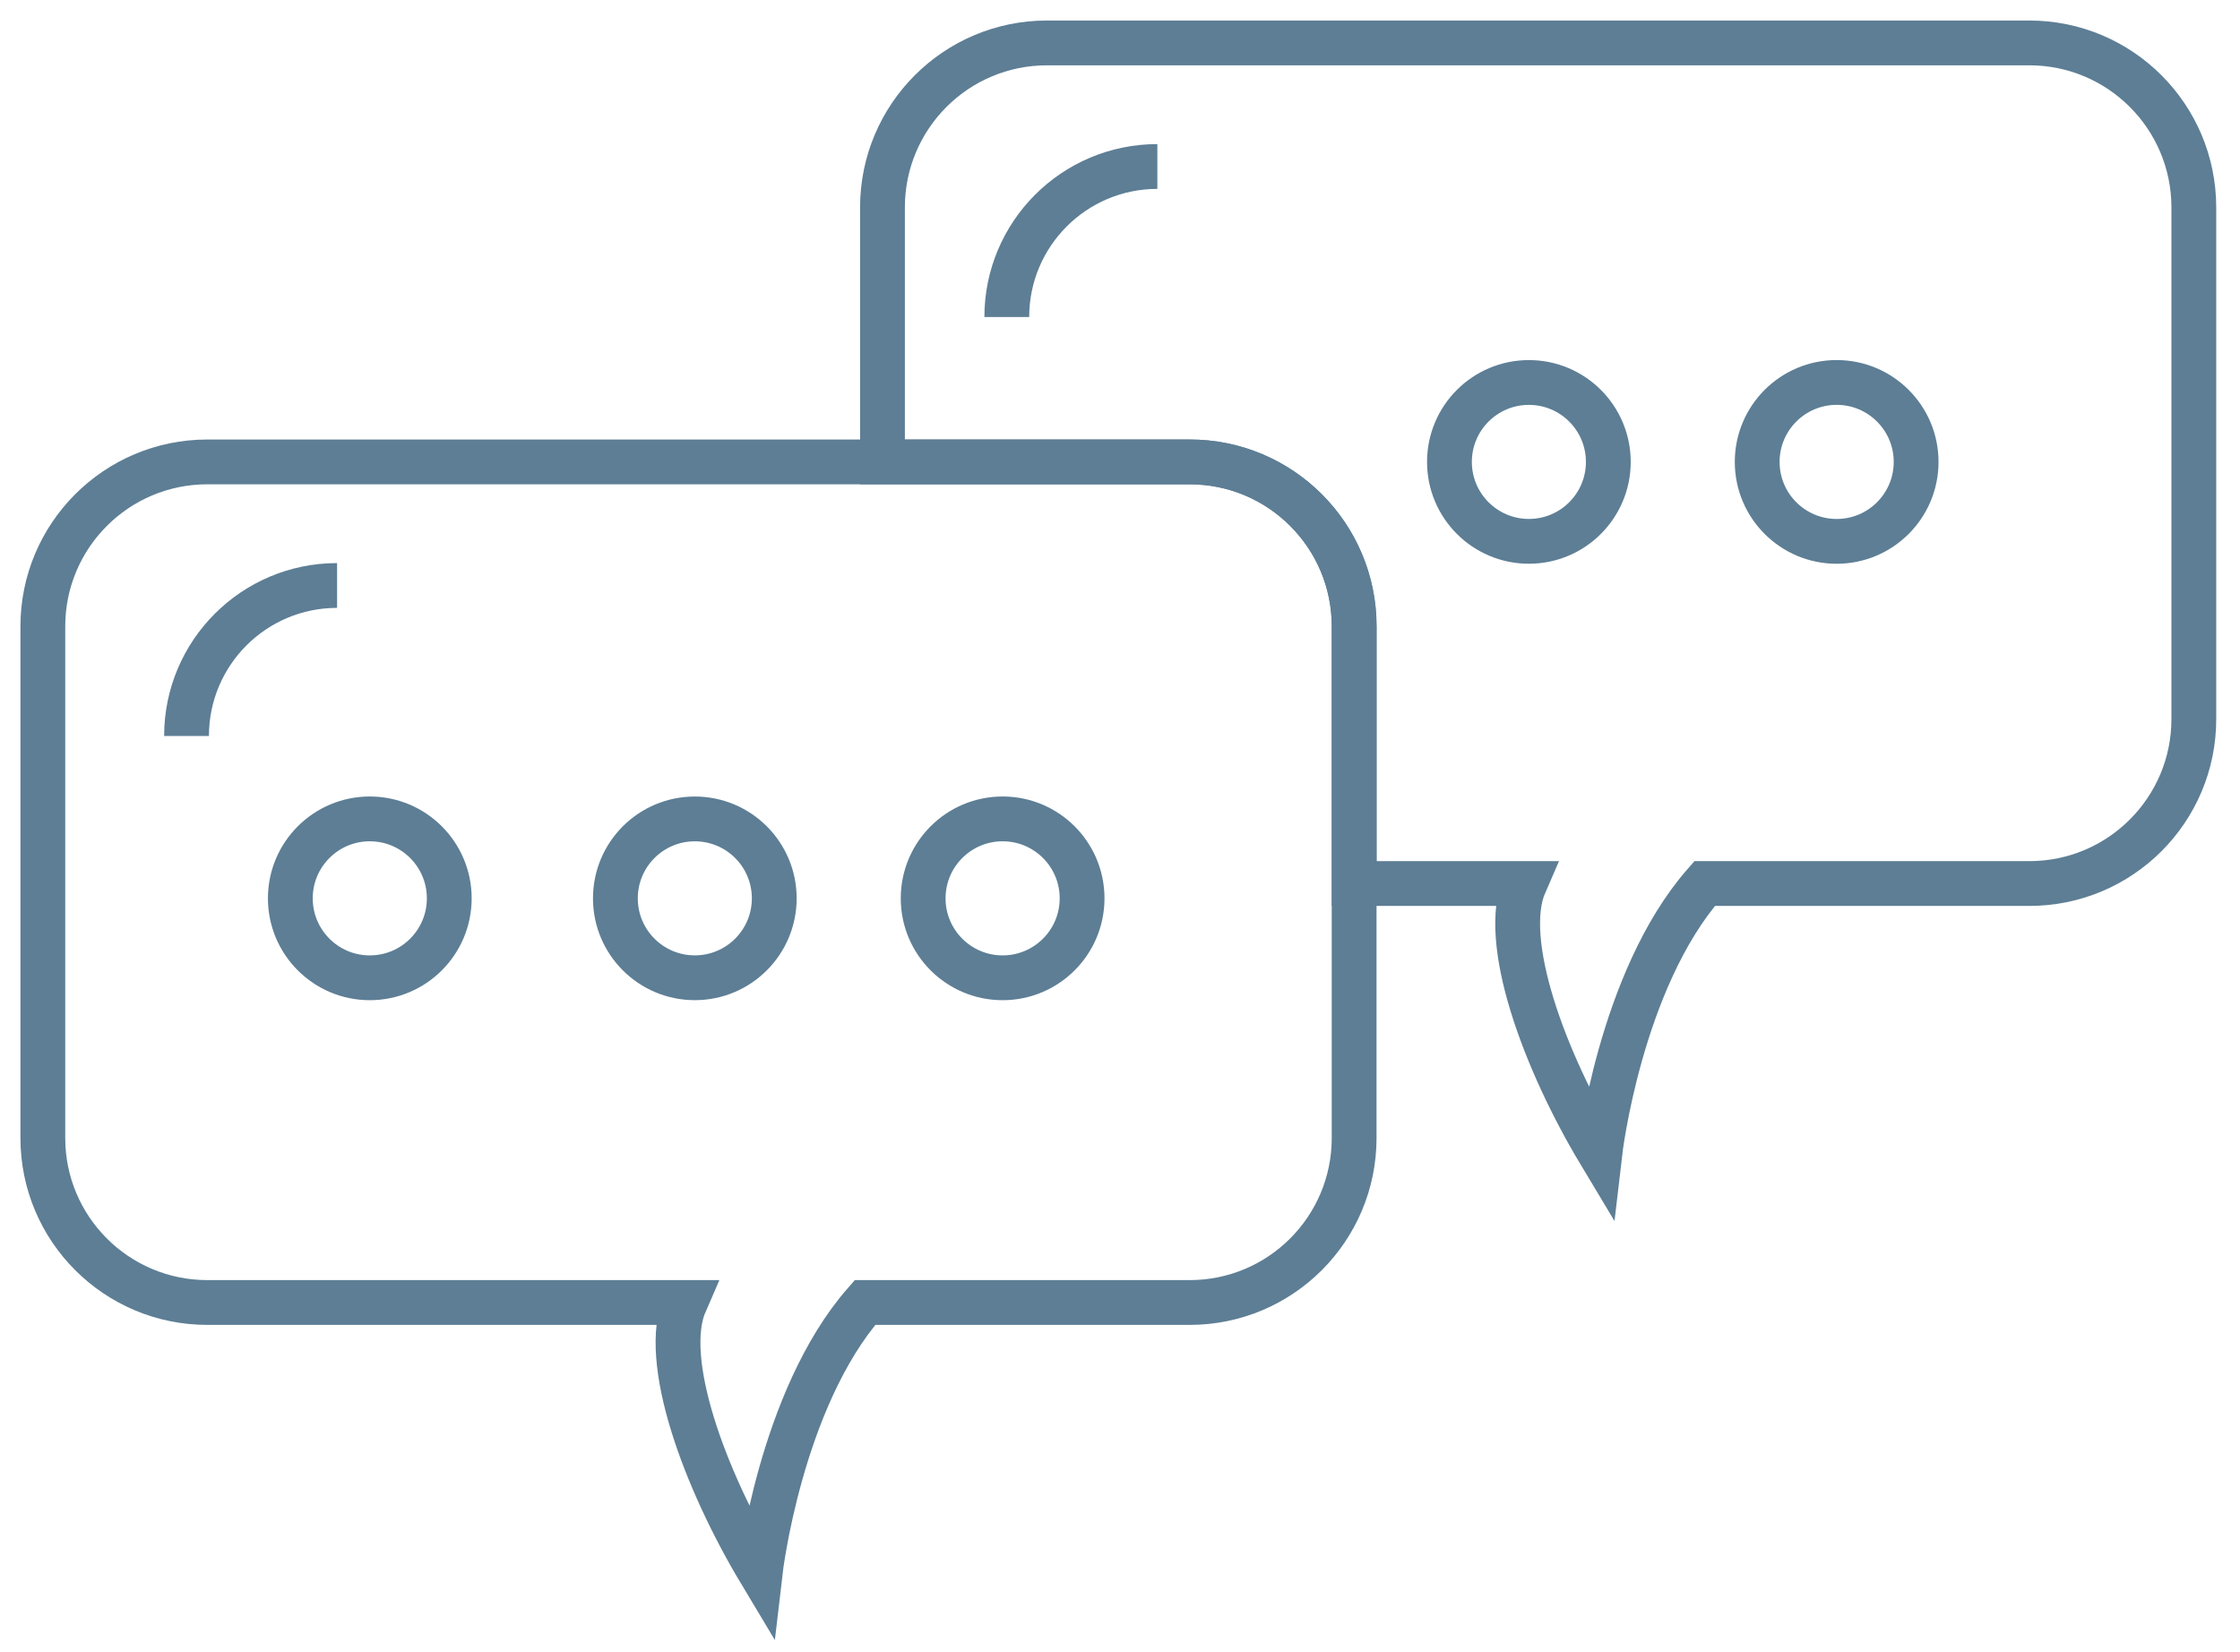 <?xml version="1.0" encoding="UTF-8"?>
<svg width="80px" height="59px" viewBox="0 0 80 59" version="1.1" xmlns="http://www.w3.org/2000/svg" xmlns:xlink="http://www.w3.org/1999/xlink">
    <!-- Generator: Sketch 41.2 (35397) - http://www.bohemiancoding.com/sketch -->
    <title>Group</title>
    <desc>Created with Sketch.</desc>
    <defs></defs>
    <g id="Page-1" stroke="none" stroke-width="1" fill="none" fill-rule="evenodd">
        <g id="habillage-site-GLC-4-9-17" transform="translate(-428, -1850)" stroke-width="1.6" stroke="#5D7E95">
            <g id="Group">
                <g id="nos_utilisateurs" transform="translate(15, 1)">
                    <g id="Group" transform="translate(414, 1850)">
                        <g id="Shape">
                            <path d="M41.49,15.499 L30.516,15.499 L6.405,15.499 C3.161,15.499 0.53,18.129 0.53,21.374 L0.53,39.649 C0.53,42.894 3.161,45.524 6.405,45.524 L23.469,45.524 C22.572,47.575 24.186,51.877 26.15,55.152 C26.15,55.152 26.866,48.976 29.892,45.524 L41.489,45.524 C44.733,45.524 47.362,42.894 47.362,39.649 L47.362,30.558 L47.362,21.373 C47.363,18.129 44.734,15.499 41.49,15.499 Z"></path>
                            <path d="M71.475,0.533 L36.392,0.533 C33.147,0.533 30.517,3.163 30.517,6.408 L30.517,15.499 L41.491,15.499 C44.735,15.499 47.364,18.129 47.364,21.374 L47.364,30.559 L53.456,30.559 C52.56,32.611 54.172,36.913 56.137,40.187 C56.137,40.187 56.853,34.012 59.879,30.559 L71.476,30.559 C74.721,30.559 77.351,27.929 77.351,24.686 L77.351,6.409 C77.35,3.163 74.72,0.533 71.475,0.533 Z"></path>
                        </g>
                        <path d="M11.039,19.913 C8.07,19.913 5.662,22.319 5.662,25.29" id="Shape"></path>
                        <path d="M40.334,4.947 C37.365,4.947 34.957,7.355 34.957,10.324" id="Shape"></path>
                        <circle id="Oval" cx="12.207" cy="31.088" r="2.838"></circle>
                        <circle id="Oval" cx="23.815" cy="31.088" r="2.837"></circle>
                        <circle id="Oval" cx="34.808" cy="31.088" r="2.838"></circle>
                        <circle id="Oval" cx="53.603" cy="15.499" r="2.837"></circle>
                        <circle id="Oval" cx="64.595" cy="15.499" r="2.838"></circle>
                    </g>
                </g>
            </g>
        </g>
    </g>
</svg>